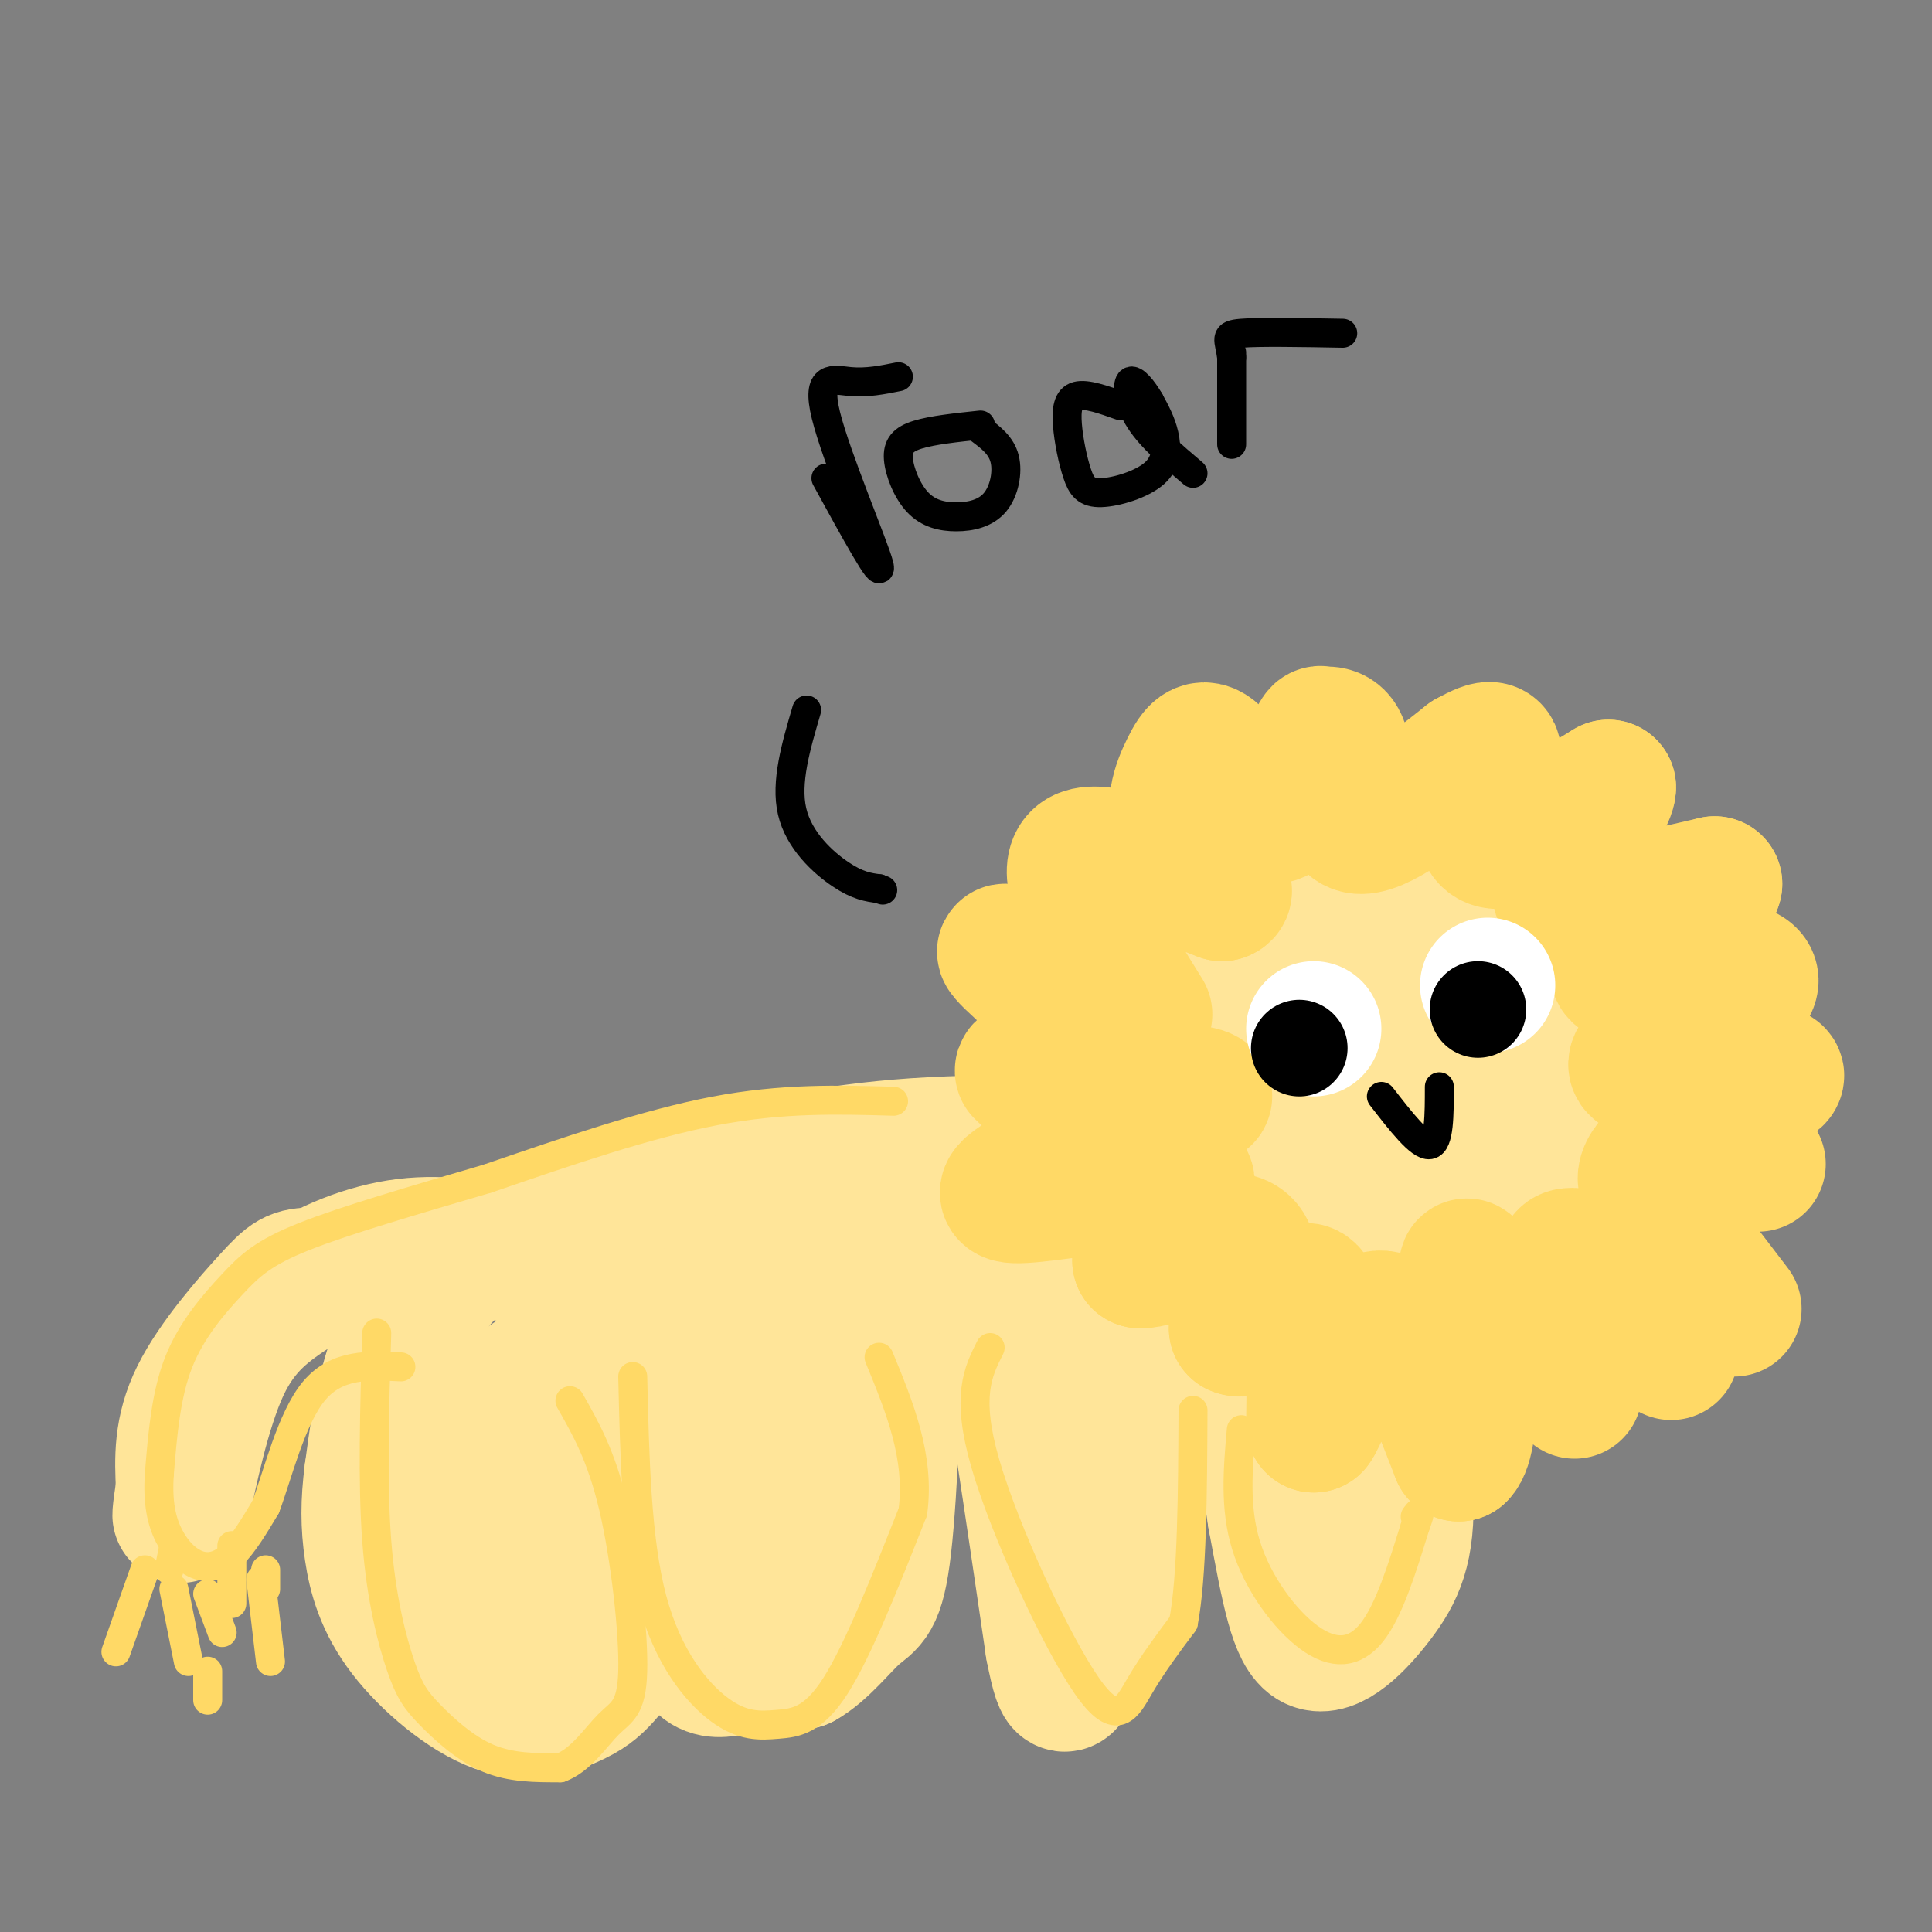<svg viewBox='0 0 400 400' version='1.1' xmlns='http://www.w3.org/2000/svg' xmlns:xlink='http://www.w3.org/1999/xlink'><rect x="0" y="0" width="400" height="400" fill="#808080" stroke="none"/><g fill='none' stroke='rgb(255,229,153)' stroke-width='28' stroke-linecap='round' stroke-linejoin='round'><path d='M309,198c-9.393,-3.744 -18.786,-7.488 -26,-9c-7.214,-1.512 -12.250,-0.791 -17,3c-4.750,3.791 -9.215,10.652 -12,19c-2.785,8.348 -3.890,18.182 -3,26c0.890,7.818 3.775,13.621 9,18c5.225,4.379 12.791,7.333 20,8c7.209,0.667 14.060,-0.952 20,-5c5.940,-4.048 10.970,-10.524 16,-17'/><path d='M316,241c3.948,-6.727 5.817,-15.043 4,-23c-1.817,-7.957 -7.321,-15.555 -13,-20c-5.679,-4.445 -11.533,-5.738 -16,-6c-4.467,-0.262 -7.546,0.506 -11,2c-3.454,1.494 -7.283,3.713 -10,8c-2.717,4.287 -4.322,10.643 -5,16c-0.678,5.357 -0.429,9.714 1,15c1.429,5.286 4.039,11.500 10,15c5.961,3.500 15.275,4.286 22,2c6.725,-2.286 10.863,-7.643 15,-13'/><path d='M313,237c3.197,-4.068 3.688,-7.738 5,-12c1.312,-4.262 3.443,-9.116 -3,-10c-6.443,-0.884 -21.460,2.201 -28,4c-6.540,1.799 -4.602,2.313 -4,5c0.602,2.687 -0.131,7.549 2,9c2.131,1.451 7.128,-0.508 11,-3c3.872,-2.492 6.619,-5.517 7,-8c0.381,-2.483 -1.606,-4.424 -4,-5c-2.394,-0.576 -5.197,0.212 -8,1'/><path d='M263,238c-25.500,-1.000 -51.000,-2.000 -70,-1c-19.000,1.000 -31.500,4.000 -44,7'/><path d='M149,244c-14.348,2.630 -28.217,5.705 -38,9c-9.783,3.295 -15.480,6.810 -20,12c-4.520,5.190 -7.863,12.054 -10,19c-2.137,6.946 -3.069,13.973 -4,21'/><path d='M77,305c-0.794,6.086 -0.777,10.799 0,16c0.777,5.201 2.316,10.888 7,17c4.684,6.112 12.512,12.649 19,15c6.488,2.351 11.636,0.517 15,-1c3.364,-1.517 4.944,-2.716 7,-5c2.056,-2.284 4.587,-5.653 6,-10c1.413,-4.347 1.706,-9.674 2,-15'/><path d='M133,322c-0.242,-14.199 -1.848,-42.198 -2,-54c-0.152,-11.802 1.152,-7.408 3,-6c1.848,1.408 4.242,-0.169 6,1c1.758,1.169 2.879,5.085 4,9'/><path d='M144,272c-0.333,14.464 -3.167,46.125 -2,61c1.167,14.875 6.333,12.964 11,12c4.667,-0.964 8.833,-0.982 13,-1'/><path d='M166,344c4.180,-2.285 8.131,-7.499 11,-10c2.869,-2.501 4.657,-2.289 6,-14c1.343,-11.711 2.241,-35.346 2,-48c-0.241,-12.654 -1.620,-14.327 -3,-16'/><path d='M182,256c-0.667,-3.833 -0.833,-5.417 -1,-7'/><path d='M184,250c6.222,3.622 12.444,7.244 16,8c3.556,0.756 4.444,-1.356 7,12c2.556,13.356 6.778,42.178 11,71'/><path d='M218,341c2.345,12.131 2.708,6.958 5,4c2.292,-2.958 6.512,-3.702 9,-18c2.488,-14.298 3.244,-42.149 4,-70'/><path d='M236,257c1.738,-12.583 4.083,-9.042 7,-9c2.917,0.042 6.405,-3.417 10,7c3.595,10.417 7.298,34.708 11,59'/><path d='M264,314c2.847,15.364 4.464,24.273 8,26c3.536,1.727 8.990,-3.727 13,-9c4.010,-5.273 6.574,-10.364 6,-22c-0.574,-11.636 -4.287,-29.818 -8,-48'/><path d='M283,261c-1.000,-11.000 0.500,-14.500 2,-18'/><path d='M275,255c-17.182,-3.887 -34.364,-7.774 -43,-9c-8.636,-1.226 -8.726,0.207 -11,2c-2.274,1.793 -6.733,3.944 -10,7c-3.267,3.056 -5.341,7.015 -5,11c0.341,3.985 3.097,7.996 6,10c2.903,2.004 5.951,2.002 9,2'/><path d='M221,278c2.949,-2.359 5.822,-9.255 6,-14c0.178,-4.745 -2.339,-7.338 -14,-8c-11.661,-0.662 -32.464,0.607 -43,2c-10.536,1.393 -10.803,2.909 -12,7c-1.197,4.091 -3.322,10.755 -5,21c-1.678,10.245 -2.908,24.070 -1,34c1.908,9.930 6.954,15.965 12,22'/><path d='M164,342c3.013,2.818 4.545,-1.137 4,-15c-0.545,-13.863 -3.167,-37.633 -4,-48c-0.833,-10.367 0.122,-7.329 5,-3c4.878,4.329 13.679,9.951 15,11c1.321,1.049 -4.840,-2.476 -11,-6'/><path d='M173,281c-6.258,-2.753 -16.402,-6.634 -24,-8c-7.598,-1.366 -12.650,-0.217 -17,0c-4.350,0.217 -7.998,-0.499 -14,5c-6.002,5.499 -14.358,17.211 -18,23c-3.642,5.789 -2.572,5.654 -3,8c-0.428,2.346 -2.355,7.173 2,12c4.355,4.827 14.992,9.655 21,12c6.008,2.345 7.387,2.208 11,-2c3.613,-4.208 9.461,-12.488 11,-19c1.539,-6.512 -1.230,-11.256 -4,-16'/><path d='M138,296c-3.490,-5.231 -10.214,-10.309 -16,-12c-5.786,-1.691 -10.635,0.006 -14,3c-3.365,2.994 -5.247,7.284 -4,13c1.247,5.716 5.624,12.858 10,20'/><path d='M84,265c-7.440,-0.506 -14.881,-1.012 -19,-1c-4.119,0.012 -4.917,0.542 -9,5c-4.083,4.458 -11.452,12.845 -15,20c-3.548,7.155 -3.274,13.077 -3,19'/><path d='M38,308c-0.762,5.095 -1.167,8.333 0,3c1.167,-5.333 3.905,-19.238 8,-28c4.095,-8.762 9.548,-12.381 15,-16'/><path d='M61,267c6.422,-4.578 14.978,-8.022 23,-9c8.022,-0.978 15.511,0.511 23,2'/></g>
<g fill='none' stroke='rgb(255,217,102)' stroke-width='28' stroke-linecap='round' stroke-linejoin='round'><path d='M237,210c-3.911,-6.289 -7.822,-12.578 -11,-19c-3.178,-6.422 -5.622,-12.978 -1,-14c4.622,-1.022 16.311,3.489 28,8'/><path d='M253,185c2.517,-0.727 -5.190,-6.546 -8,-12c-2.810,-5.454 -0.722,-10.544 1,-14c1.722,-3.456 3.079,-5.276 6,-2c2.921,3.276 7.406,11.650 11,12c3.594,0.350 6.297,-7.325 9,-15'/><path d='M272,154c1.577,-2.732 1.021,-2.062 2,-2c0.979,0.062 3.494,-0.483 4,4c0.506,4.483 -0.998,13.995 3,15c3.998,1.005 13.499,-6.498 23,-14'/><path d='M304,157c4.976,-2.738 5.917,-2.583 5,2c-0.917,4.583 -3.690,13.595 0,15c3.690,1.405 13.845,-4.798 24,-11'/><path d='M333,163c0.089,3.267 -11.689,16.933 -10,22c1.689,5.067 16.844,1.533 32,-2'/><path d='M355,183c-0.578,3.422 -18.022,12.978 -20,17c-1.978,4.022 11.511,2.511 25,1'/><path d='M360,201c4.419,1.242 2.968,3.848 -4,8c-6.968,4.152 -19.453,9.848 -17,12c2.453,2.152 19.844,0.758 26,1c6.156,0.242 1.078,2.121 -4,4'/><path d='M361,226c-5.022,3.644 -15.578,10.756 -19,15c-3.422,4.244 0.289,5.622 4,7'/><path d='M230,211c-10.833,-7.333 -21.667,-14.667 -22,-14c-0.333,0.667 9.833,9.333 20,18'/><path d='M228,215c-2.512,4.155 -18.792,5.542 -16,7c2.792,1.458 24.655,2.988 33,4c8.345,1.012 3.173,1.506 -2,2'/><path d='M243,228c-7.244,3.697 -24.353,11.938 -31,16c-6.647,4.062 -2.833,3.944 5,3c7.833,-0.944 19.686,-2.716 25,-3c5.314,-0.284 4.090,0.919 2,4c-2.090,3.081 -5.045,8.041 -8,13'/><path d='M236,261c3.200,0.333 15.200,-5.333 20,-4c4.800,1.333 2.400,9.667 0,18'/><path d='M256,275c2.476,1.167 8.667,-4.917 12,-7c3.333,-2.083 3.810,-0.167 4,5c0.190,5.167 0.095,13.583 0,22'/><path d='M272,295c2.133,-2.711 7.467,-20.489 13,-22c5.533,-1.511 11.267,13.244 17,28'/><path d='M302,301c3.167,-2.869 2.583,-24.042 2,-33c-0.583,-8.958 -1.167,-5.702 3,-3c4.167,2.702 13.083,4.851 22,7'/><path d='M329,272c1.778,-1.444 -4.778,-8.556 -5,-11c-0.222,-2.444 5.889,-0.222 12,2'/><path d='M336,263c3.000,0.000 4.500,-1.000 6,-2'/><path d='M346,254c0.000,0.000 13.000,17.000 13,17'/><path d='M337,269c0.000,0.000 9.000,11.000 9,11'/><path d='M322,277c0.000,0.000 4.000,11.000 4,11'/><path d='M358,239c0.000,0.000 6.000,2.000 6,2'/></g>
<g fill='none' stroke='rgb(255,255,255)' stroke-width='28' stroke-linecap='round' stroke-linejoin='round'><path d='M272,213c0.000,0.000 0.000,0.000 0,0'/><path d='M308,204c0.000,0.000 0.000,0.000 0,0'/></g>
<g fill='none' stroke='rgb(0,0,0)' stroke-width='20' stroke-linecap='round' stroke-linejoin='round'><path d='M269,217c0.000,0.000 0.000,0.000 0,0'/><path d='M306,209c0.000,0.000 0.000,0.000 0,0'/></g>
<g fill='none' stroke='rgb(0,0,0)' stroke-width='6' stroke-linecap='round' stroke-linejoin='round'><path d='M286,227c4.000,5.167 8.000,10.333 10,10c2.000,-0.333 2.000,-6.167 2,-12'/></g>
<g fill='none' stroke='rgb(255,217,102)' stroke-width='6' stroke-linecap='round' stroke-linejoin='round'><path d='M78,276c-0.456,15.464 -0.912,30.928 0,43c0.912,12.072 3.193,20.751 5,26c1.807,5.249 3.140,7.067 6,10c2.860,2.933 7.246,6.981 12,9c4.754,2.019 9.877,2.010 15,2'/><path d='M116,366c4.247,-1.534 7.365,-6.370 10,-9c2.635,-2.630 4.786,-3.054 5,-11c0.214,-7.946 -1.510,-23.413 -4,-34c-2.490,-10.587 -5.745,-16.293 -9,-22'/><path d='M131,285c0.399,16.935 0.797,33.869 4,46c3.203,12.131 9.209,19.458 14,23c4.791,3.542 8.367,3.300 12,3c3.633,-0.300 7.324,-0.657 12,-8c4.676,-7.343 10.338,-21.671 16,-36'/><path d='M189,313c1.500,-11.333 -2.750,-21.667 -7,-32'/><path d='M205,279c-2.524,5.018 -5.048,10.036 -1,24c4.048,13.964 14.667,36.875 21,46c6.333,9.125 8.381,4.464 11,0c2.619,-4.464 5.810,-8.732 9,-13'/><path d='M245,336c1.833,-9.500 1.917,-26.750 2,-44'/><path d='M257,296c-0.714,8.095 -1.429,16.190 1,24c2.429,7.810 8.000,15.333 13,19c5.000,3.667 9.429,3.476 13,-1c3.571,-4.476 6.286,-13.238 9,-22'/><path d='M293,316c1.500,-4.000 0.750,-3.000 0,-2'/><path d='M185,228c-11.500,-0.333 -23.000,-0.667 -37,2c-14.000,2.667 -30.500,8.333 -47,14'/><path d='M101,244c-15.131,4.459 -29.458,8.608 -38,12c-8.542,3.392 -11.300,6.029 -15,10c-3.700,3.971 -8.343,9.278 -11,16c-2.657,6.722 -3.329,14.861 -4,23'/><path d='M33,305c-0.440,6.139 0.459,9.986 2,13c1.541,3.014 3.722,5.196 6,6c2.278,0.804 4.651,0.230 7,-2c2.349,-2.230 4.675,-6.115 7,-10'/><path d='M55,312c2.511,-6.667 5.289,-18.333 10,-24c4.711,-5.667 11.356,-5.333 18,-5'/><path d='M30,325c0.000,0.000 -6.000,17.000 -6,17'/><path d='M36,329c0.000,0.000 3.000,15.000 3,15'/><path d='M43,330c0.000,0.000 3.000,8.000 3,8'/><path d='M54,327c0.000,0.000 2.000,17.000 2,17'/><path d='M36,320c0.000,0.000 -1.000,5.000 -1,5'/><path d='M43,346c0.000,0.000 0.000,6.000 0,6'/><path d='M48,320c0.000,0.000 0.000,12.000 0,12'/><path d='M55,325c0.000,0.000 0.000,4.000 0,4'/></g>
<g fill='none' stroke='rgb(0,0,0)' stroke-width='6' stroke-linecap='round' stroke-linejoin='round'><path d='M171,99c5.982,10.911 11.964,21.821 11,18c-0.964,-3.821 -8.875,-22.375 -11,-31c-2.125,-8.625 1.536,-7.321 5,-7c3.464,0.321 6.732,-0.339 10,-1'/><path d='M203,88c-4.969,0.526 -9.939,1.051 -13,2c-3.061,0.949 -4.214,2.320 -4,5c0.214,2.680 1.795,6.668 4,9c2.205,2.332 5.034,3.006 8,3c2.966,-0.006 6.068,-0.694 8,-3c1.932,-2.306 2.695,-6.230 2,-9c-0.695,-2.770 -2.847,-4.385 -5,-6'/><path d='M232,84c-3.535,-1.259 -7.070,-2.518 -9,-2c-1.930,0.518 -2.256,2.812 -2,6c0.256,3.188 1.093,7.271 2,10c0.907,2.729 1.882,4.102 5,4c3.118,-0.102 8.378,-1.681 11,-4c2.622,-2.319 2.606,-5.377 2,-8c-0.606,-2.623 -1.803,-4.812 -3,-7'/><path d='M238,83c-1.357,-2.333 -3.250,-4.667 -4,-4c-0.750,0.667 -0.357,4.333 2,8c2.357,3.667 6.679,7.333 11,11'/><path d='M255,73c0.000,9.417 0.000,18.833 0,19c0.000,0.167 0.000,-8.917 0,-18'/><path d='M255,74c-0.489,-3.911 -1.711,-4.689 2,-5c3.711,-0.311 12.356,-0.156 21,0'/><path d='M167,147c-2.200,7.489 -4.400,14.978 -3,21c1.400,6.022 6.400,10.578 10,13c3.600,2.422 5.800,2.711 8,3'/><path d='M182,184c1.333,0.500 0.667,0.250 0,0'/></g>
</svg>